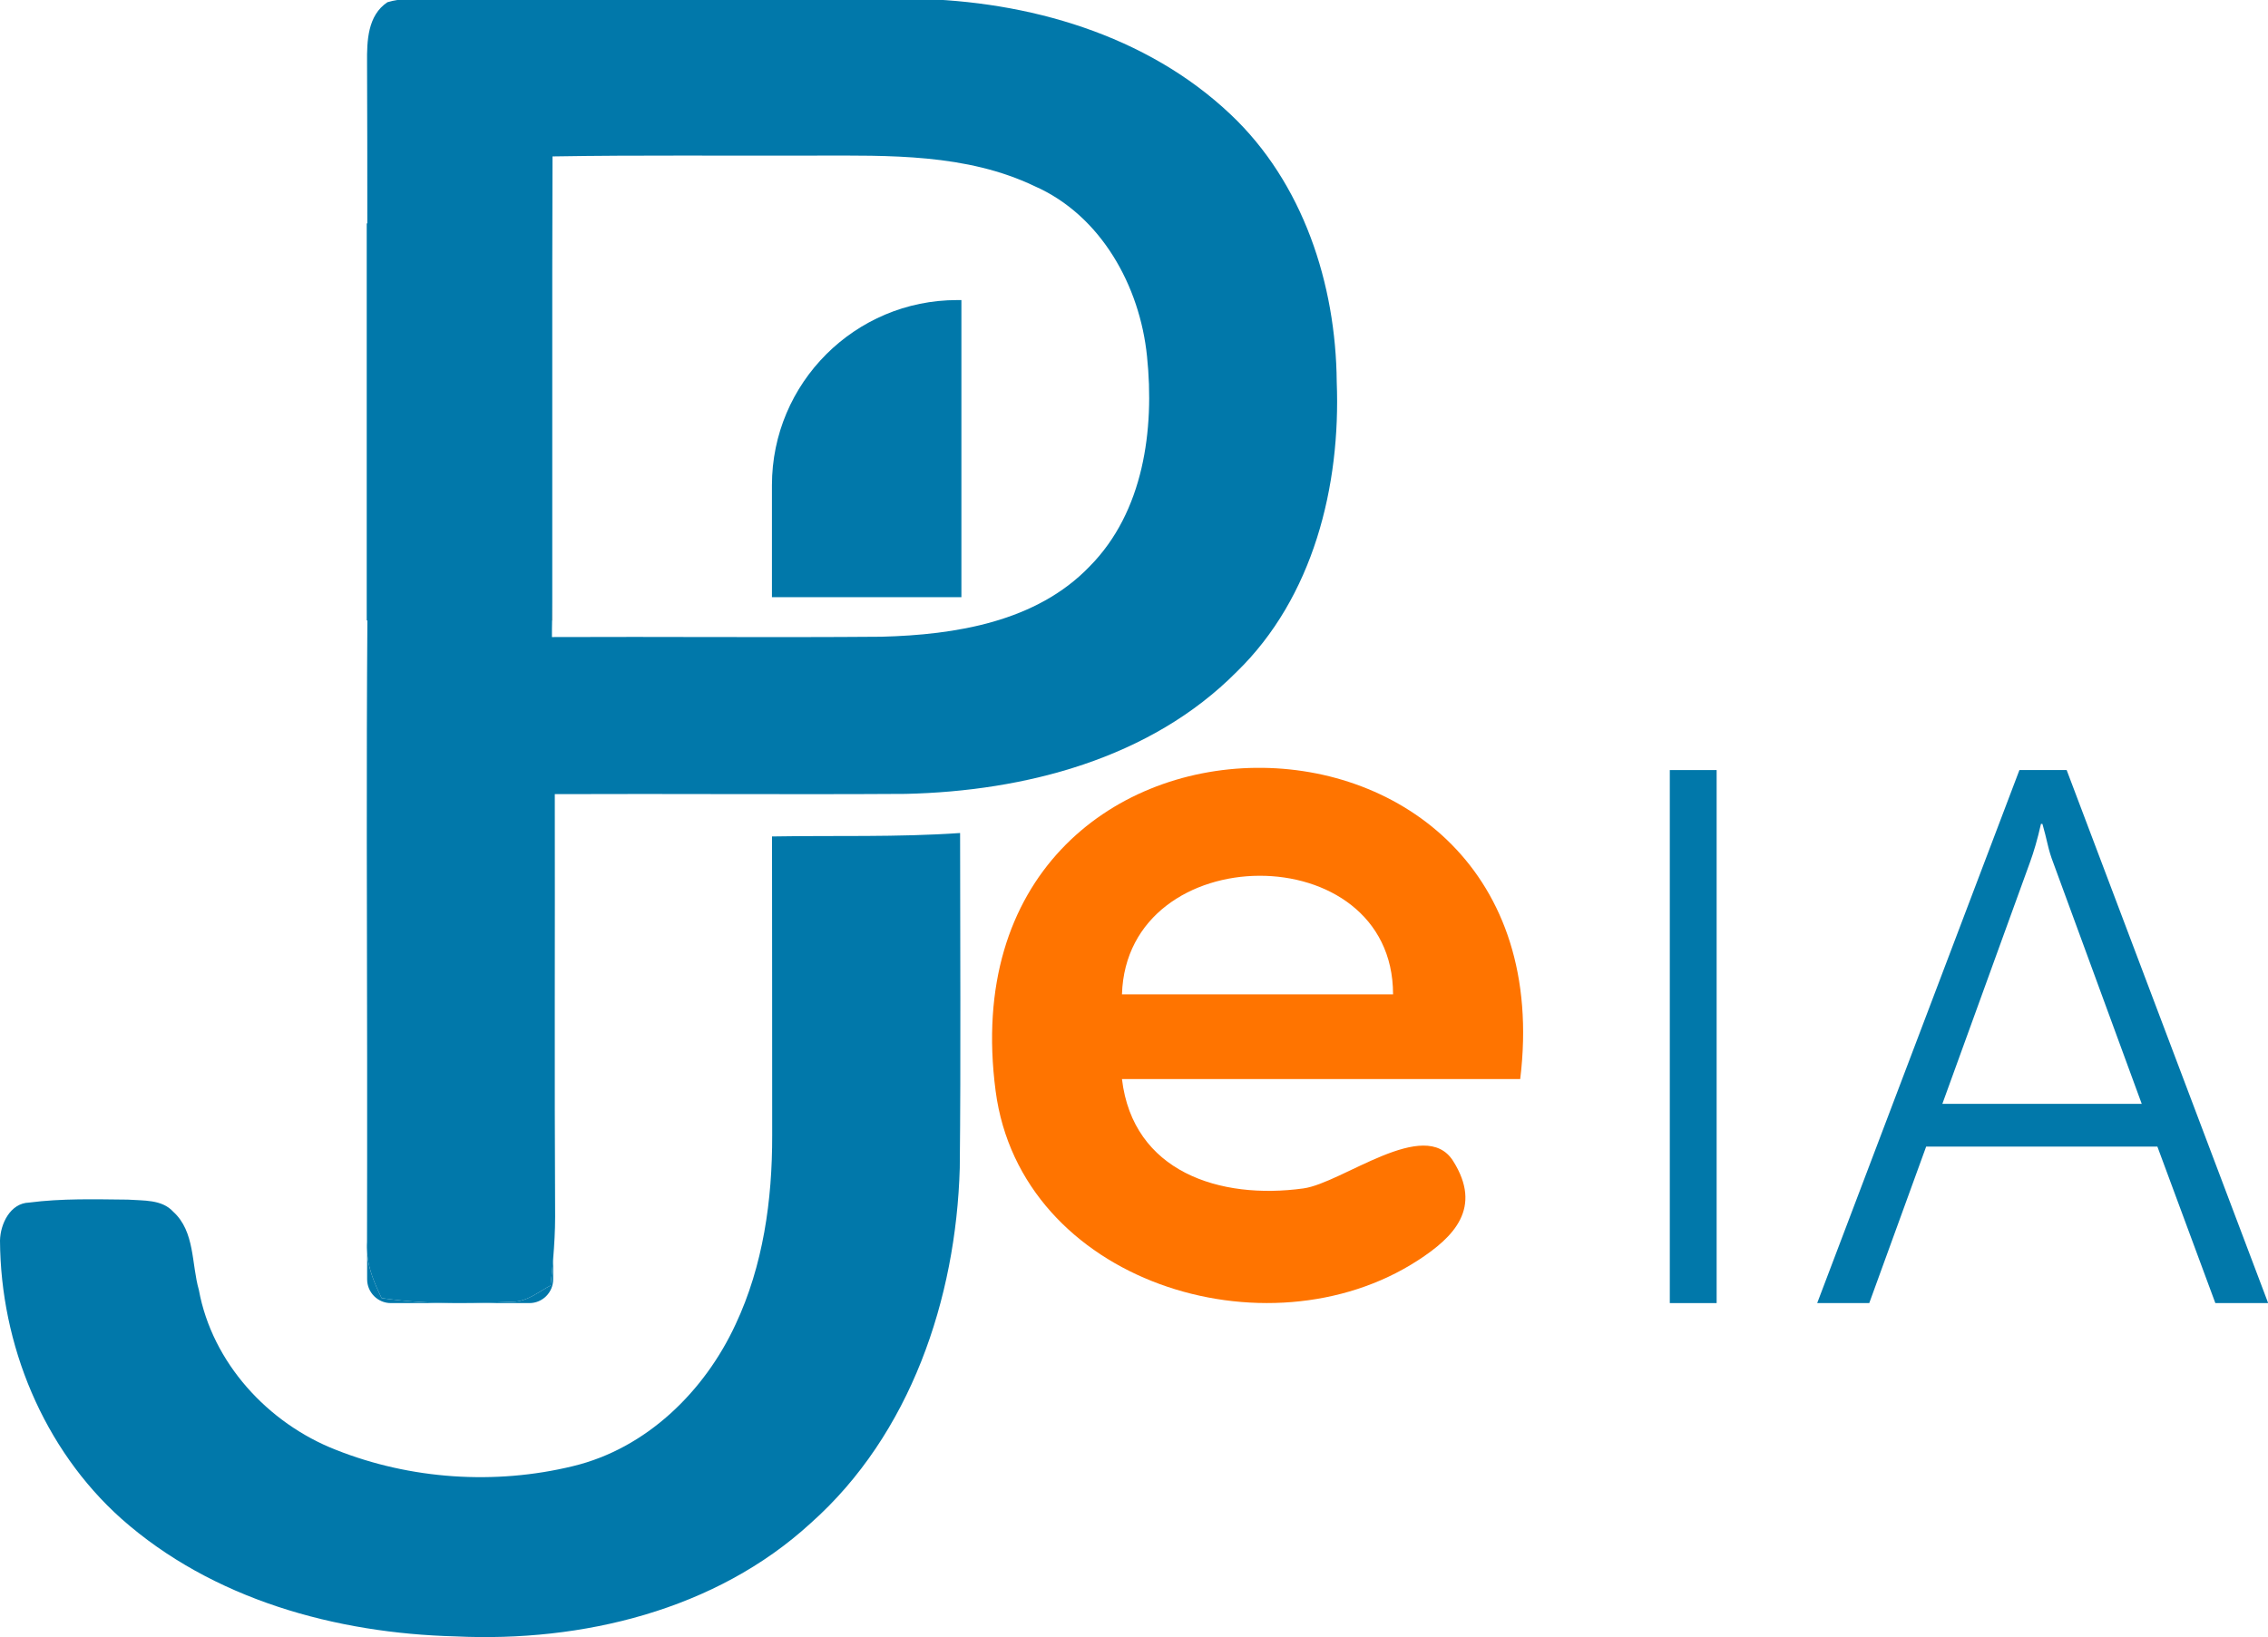 <?xml version="1.0" encoding="UTF-8"?>
<!-- Generated by Pixelmator Pro 3.6.14 -->
<svg width="277" height="200" viewBox="0 0 277 200" xmlns="http://www.w3.org/2000/svg">
    <g id="Group">
        <path id="Path" fill="#0178aa" stroke="none" d="M 209.66 159.2 L 203.94 159.2 L 203.94 94.08 L 209.66 94.08 L 209.66 159.2 Z"/>
        <path id="path1" fill="#0178aa" stroke="none" d="M 221.94 159.2 L 246.64 94.08 L 252.41 94.08 L 277.02 159.2 L 270.57 159.2 L 263.49 140.08 L 235.25 140.08 L 228.3 159.2 L 221.94 159.2 Z M 237.24 134.86 L 261.58 134.86 L 250.77 105.39 C 250.5 104.69 250.27 103.95 250.09 103.16 C 249.91 102.37 249.7 101.54 249.45 100.66 L 249.27 100.66 C 249.06 101.6 248.84 102.46 248.61 103.25 C 248.38 104.04 248.16 104.72 247.95 105.29 L 237.23 134.85 Z"/>
    </g>
    <path id="path2" fill="#ff7400" stroke="none" d="M 185.66 131.83 L 137.03 131.83 C 138.37 143.16 148.97 146.6 159.19 145.19 C 163.95 144.53 174.02 136.37 177.47 141.83 C 181.1 147.57 177.58 151.13 173.16 153.99 C 154.76 165.92 124.67 156.65 121.6 133.29 C 114.72 80.92 191.88 80.86 185.67 131.83 Z M 170.14 121.48 C 170.14 102.05 137.62 102.28 137.03 121.48 L 170.14 121.48 Z"/>
    <g id="g1">
        <path id="path3" fill="#0178aa" stroke="none" d="M 44.82 151.7 C 44.83 148.43 44.84 145.17 44.84 141.91 L 44.84 153.17 C 44.79 152.68 44.78 152.2 44.82 151.7 Z"/>
        <path id="path4" fill="#0178aa" stroke="none" d="M 94.29 102.19 C 101.94 102.06 109.61 102.3 117.26 101.77 C 117.26 115.41 117.36 129.06 117.22 142.7 C 116.76 158.67 111.21 175.24 99.02 186.08 C 87.41 196.74 71.07 200.65 55.64 199.92 C 41.02 199.55 25.94 195.4 14.82 185.54 C 5.28 177.01 0.07 164.26 -0 151.56 C 0.04 149.53 1.25 146.99 3.55 146.92 C 7.55 146.4 11.61 146.52 15.63 146.56 C 17.51 146.7 19.77 146.51 21.16 148.04 C 23.83 150.47 23.37 154.4 24.29 157.6 C 25.92 166.49 32.73 173.89 41.03 177.13 C 50.14 180.75 60.47 181.44 69.98 179.12 C 78.93 176.97 86.03 170.02 89.83 161.82 C 93.21 154.63 94.33 146.6 94.31 138.71 C 94.3 126.54 94.31 114.37 94.29 102.19 Z"/>
        <path id="path5" fill="#0178aa" stroke="none" d="M 163.26 46.65 C 163.16 34.7 159.15 22.34 150.31 13.99 C 140.01 4.23 125.55 0.1 111.63 -0.15 C 91.94 -0.21 72.26 -0.11 52.58 -0.21 C 50.82 -0.17 49.02 -0.24 47.32 0.27 C 44.89 1.88 44.81 5.02 44.83 7.62 C 44.86 14.18 44.86 20.73 44.86 27.29 L 44.79 27.29 L 44.79 75.8 L 44.87 75.8 C 44.74 93.66 44.82 111.52 44.84 129.38 L 44.84 129.41 C 44.84 133.58 44.84 137.74 44.84 141.91 L 44.84 153.17 C 45.01 155.07 45.77 156.87 46.61 158.59 C 49.79 159.05 53.01 159.2 56.22 159.2 C 58.37 159.2 60.51 159.13 62.64 159.04 C 64.39 159.01 65.78 157.83 67.24 157.05 C 67.36 155.96 67.47 154.87 67.56 153.78 C 67.7 152.08 67.8 150.38 67.8 148.67 C 67.71 131.46 67.79 114.24 67.76 97.02 C 82.04 96.96 96.33 97.08 110.61 96.99 C 125.16 96.66 140.51 92.7 151.03 82.09 C 160.4 72.99 163.76 59.37 163.26 46.65 Z M 133.09 69.19 C 126.57 75.99 116.65 77.56 107.65 77.79 C 94.24 77.9 80.83 77.77 67.41 77.83 C 67.41 77.15 67.41 76.48 67.43 75.8 C 67.44 75.04 67.44 74.27 67.45 73.51 L 67.45 33.33 C 67.46 28.59 67.47 23.85 67.48 19.11 C 78.18 18.93 88.89 19.05 99.6 19.01 C 108.6 19 118.03 18.76 126.35 22.74 C 134.48 26.31 139.23 34.97 140.09 43.54 C 141.02 52.48 139.68 62.53 133.09 69.19 Z"/>
        <path id="path6" fill="#0178aa" stroke="none" d="M 46.61 158.59 C 49.79 159.05 53.01 159.2 56.22 159.2 L 47.74 159.2 C 46.14 159.2 44.84 157.9 44.84 156.29 L 44.84 153.17 C 45.01 155.07 45.77 156.87 46.61 158.59 Z"/>
        <path id="path7" fill="#0178aa" stroke="none" d="M 67.56 153.78 L 67.56 156.29 C 67.56 157.9 66.26 159.2 64.66 159.2 L 56.22 159.2 C 58.37 159.2 60.51 159.13 62.64 159.04 C 64.39 159.01 65.78 157.83 67.24 157.05 C 67.36 155.96 67.47 154.87 67.56 153.78 Z"/>
    </g>
    <path id="path8" fill="#0178aa" stroke="none" d="M 116.9 36.66 L 117.42 36.66 L 117.42 72.96 L 94.28 72.96 L 94.28 59.28 C 94.28 46.79 104.42 36.66 116.9 36.66 Z"/>
    <path id="path9" fill="#1d1d1b" stroke="none" d="M 67.45 73.51 L 67.45 75.8 L 67.43 75.8 C 67.44 75.04 67.44 74.27 67.45 73.51 Z"/>
</svg>
